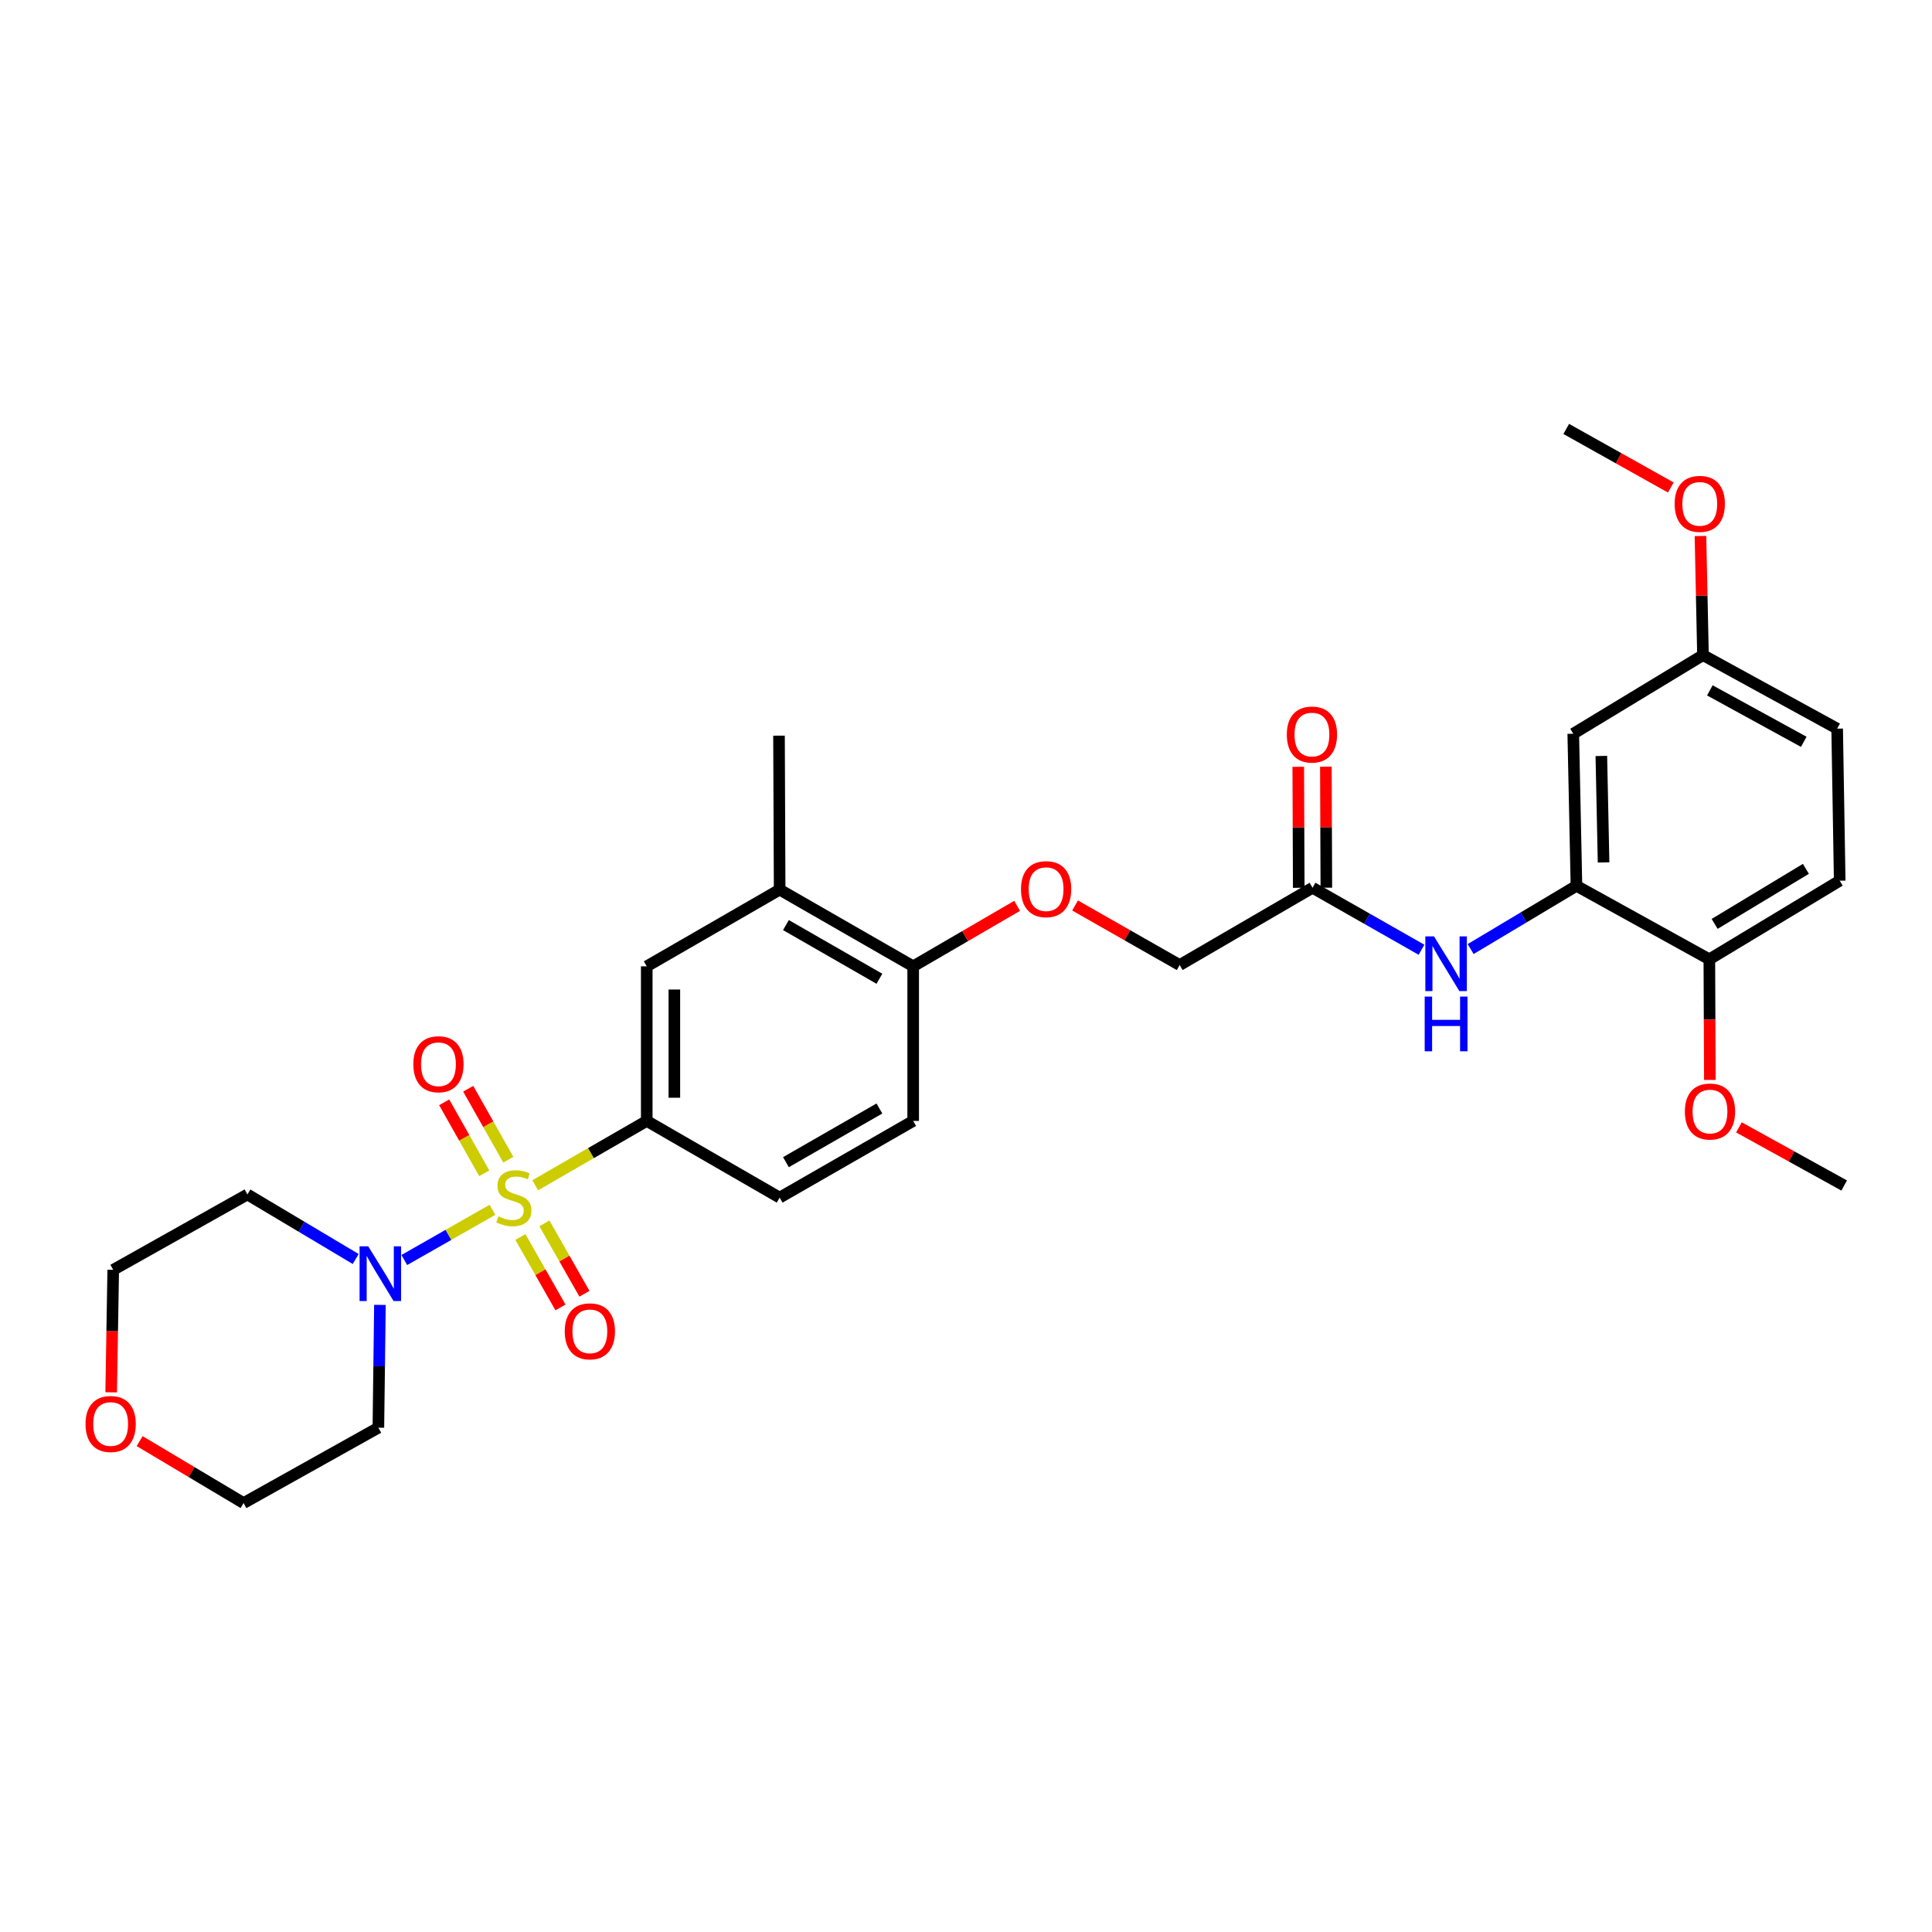 <?xml version='1.0' encoding='iso-8859-1'?>
<svg version='1.1' baseProfile='full'
              xmlns='http://www.w3.org/2000/svg'
                      xmlns:rdkit='http://www.rdkit.org/xml'
                      xmlns:xlink='http://www.w3.org/1999/xlink'
                  xml:space='preserve'
width='1000px' height='1000px' viewBox='0 0 1000 1000'>
<!-- END OF HEADER -->
<rect style='opacity:1.0;fill:#FFFFFF;stroke:none' width='1000' height='1000' x='0' y='0'> </rect>
<path class='bond-0' d='M 254.903,626.186 L 232.083,639.185' style='fill:none;fill-rule:evenodd;stroke:#CCCC00;stroke-width:6px;stroke-linecap:butt;stroke-linejoin:miter;stroke-opacity:1' />
<path class='bond-0' d='M 232.083,639.185 L 209.264,652.185' style='fill:none;fill-rule:evenodd;stroke:#0000FF;stroke-width:6px;stroke-linecap:butt;stroke-linejoin:miter;stroke-opacity:1' />
<path class='bond-1' d='M 277.037,613.496 L 305.896,596.843' style='fill:none;fill-rule:evenodd;stroke:#CCCC00;stroke-width:6px;stroke-linecap:butt;stroke-linejoin:miter;stroke-opacity:1' />
<path class='bond-1' d='M 305.896,596.843 L 334.755,580.191' style='fill:none;fill-rule:evenodd;stroke:#000000;stroke-width:6px;stroke-linecap:butt;stroke-linejoin:miter;stroke-opacity:1' />
<path class='bond-5' d='M 269.361,640.283 L 279.73,658.504' style='fill:none;fill-rule:evenodd;stroke:#CCCC00;stroke-width:6px;stroke-linecap:butt;stroke-linejoin:miter;stroke-opacity:1' />
<path class='bond-5' d='M 279.73,658.504 L 290.099,676.724' style='fill:none;fill-rule:evenodd;stroke:#FF0000;stroke-width:6px;stroke-linecap:butt;stroke-linejoin:miter;stroke-opacity:1' />
<path class='bond-5' d='M 281.78,633.216 L 292.149,651.437' style='fill:none;fill-rule:evenodd;stroke:#CCCC00;stroke-width:6px;stroke-linecap:butt;stroke-linejoin:miter;stroke-opacity:1' />
<path class='bond-5' d='M 292.149,651.437 L 302.517,669.657' style='fill:none;fill-rule:evenodd;stroke:#FF0000;stroke-width:6px;stroke-linecap:butt;stroke-linejoin:miter;stroke-opacity:1' />
<path class='bond-6' d='M 263.098,600.264 L 252.726,581.898' style='fill:none;fill-rule:evenodd;stroke:#CCCC00;stroke-width:6px;stroke-linecap:butt;stroke-linejoin:miter;stroke-opacity:1' />
<path class='bond-6' d='M 252.726,581.898 L 242.355,563.533' style='fill:none;fill-rule:evenodd;stroke:#FF0000;stroke-width:6px;stroke-linecap:butt;stroke-linejoin:miter;stroke-opacity:1' />
<path class='bond-6' d='M 250.656,607.29 L 240.285,588.924' style='fill:none;fill-rule:evenodd;stroke:#CCCC00;stroke-width:6px;stroke-linecap:butt;stroke-linejoin:miter;stroke-opacity:1' />
<path class='bond-6' d='M 240.285,588.924 L 229.913,570.559' style='fill:none;fill-rule:evenodd;stroke:#FF0000;stroke-width:6px;stroke-linecap:butt;stroke-linejoin:miter;stroke-opacity:1' />
<path class='bond-17' d='M 184.112,651.658 L 156.087,634.952' style='fill:none;fill-rule:evenodd;stroke:#0000FF;stroke-width:6px;stroke-linecap:butt;stroke-linejoin:miter;stroke-opacity:1' />
<path class='bond-17' d='M 156.087,634.952 L 128.063,618.246' style='fill:none;fill-rule:evenodd;stroke:#000000;stroke-width:6px;stroke-linecap:butt;stroke-linejoin:miter;stroke-opacity:1' />
<path class='bond-18' d='M 196.65,675.407 L 196.248,707.188' style='fill:none;fill-rule:evenodd;stroke:#0000FF;stroke-width:6px;stroke-linecap:butt;stroke-linejoin:miter;stroke-opacity:1' />
<path class='bond-18' d='M 196.248,707.188 L 195.846,738.968' style='fill:none;fill-rule:evenodd;stroke:#000000;stroke-width:6px;stroke-linecap:butt;stroke-linejoin:miter;stroke-opacity:1' />
<path class='bond-4' d='M 334.755,580.191 L 334.755,500.167' style='fill:none;fill-rule:evenodd;stroke:#000000;stroke-width:6px;stroke-linecap:butt;stroke-linejoin:miter;stroke-opacity:1' />
<path class='bond-4' d='M 349.043,568.187 L 349.043,512.17' style='fill:none;fill-rule:evenodd;stroke:#000000;stroke-width:6px;stroke-linecap:butt;stroke-linejoin:miter;stroke-opacity:1' />
<path class='bond-13' d='M 334.755,580.191 L 403.546,619.881' style='fill:none;fill-rule:evenodd;stroke:#000000;stroke-width:6px;stroke-linecap:butt;stroke-linejoin:miter;stroke-opacity:1' />
<path class='bond-2' d='M 815.97,458.5 L 788.586,474.869' style='fill:none;fill-rule:evenodd;stroke:#000000;stroke-width:6px;stroke-linecap:butt;stroke-linejoin:miter;stroke-opacity:1' />
<path class='bond-2' d='M 788.586,474.869 L 761.202,491.238' style='fill:none;fill-rule:evenodd;stroke:#0000FF;stroke-width:6px;stroke-linecap:butt;stroke-linejoin:miter;stroke-opacity:1' />
<path class='bond-8' d='M 815.97,458.5 L 814.319,379.778' style='fill:none;fill-rule:evenodd;stroke:#000000;stroke-width:6px;stroke-linecap:butt;stroke-linejoin:miter;stroke-opacity:1' />
<path class='bond-8' d='M 830.008,446.392 L 828.852,391.286' style='fill:none;fill-rule:evenodd;stroke:#000000;stroke-width:6px;stroke-linecap:butt;stroke-linejoin:miter;stroke-opacity:1' />
<path class='bond-11' d='M 815.97,458.5 L 884.754,496.539' style='fill:none;fill-rule:evenodd;stroke:#000000;stroke-width:6px;stroke-linecap:butt;stroke-linejoin:miter;stroke-opacity:1' />
<path class='bond-3' d='M 735.768,491.59 L 707.57,475.545' style='fill:none;fill-rule:evenodd;stroke:#0000FF;stroke-width:6px;stroke-linecap:butt;stroke-linejoin:miter;stroke-opacity:1' />
<path class='bond-3' d='M 707.57,475.545 L 679.371,459.5' style='fill:none;fill-rule:evenodd;stroke:#000000;stroke-width:6px;stroke-linecap:butt;stroke-linejoin:miter;stroke-opacity:1' />
<path class='bond-9' d='M 334.755,500.167 L 403.546,460.476' style='fill:none;fill-rule:evenodd;stroke:#000000;stroke-width:6px;stroke-linecap:butt;stroke-linejoin:miter;stroke-opacity:1' />
<path class='bond-7' d='M 679.371,459.5 L 610.596,499.508' style='fill:none;fill-rule:evenodd;stroke:#000000;stroke-width:6px;stroke-linecap:butt;stroke-linejoin:miter;stroke-opacity:1' />
<path class='bond-14' d='M 686.516,459.471 L 686.39,428.153' style='fill:none;fill-rule:evenodd;stroke:#000000;stroke-width:6px;stroke-linecap:butt;stroke-linejoin:miter;stroke-opacity:1' />
<path class='bond-14' d='M 686.39,428.153 L 686.265,396.835' style='fill:none;fill-rule:evenodd;stroke:#FF0000;stroke-width:6px;stroke-linecap:butt;stroke-linejoin:miter;stroke-opacity:1' />
<path class='bond-14' d='M 672.227,459.528 L 672.102,428.21' style='fill:none;fill-rule:evenodd;stroke:#000000;stroke-width:6px;stroke-linecap:butt;stroke-linejoin:miter;stroke-opacity:1' />
<path class='bond-14' d='M 672.102,428.21 L 671.977,396.892' style='fill:none;fill-rule:evenodd;stroke:#FF0000;stroke-width:6px;stroke-linecap:butt;stroke-linejoin:miter;stroke-opacity:1' />
<path class='bond-21' d='M 814.319,379.778 L 881.459,339.095' style='fill:none;fill-rule:evenodd;stroke:#000000;stroke-width:6px;stroke-linecap:butt;stroke-linejoin:miter;stroke-opacity:1' />
<path class='bond-27' d='M 403.546,460.476 L 403.213,380.778' style='fill:none;fill-rule:evenodd;stroke:#000000;stroke-width:6px;stroke-linecap:butt;stroke-linejoin:miter;stroke-opacity:1' />
<path class='bond-31' d='M 403.546,460.476 L 472.663,500.167' style='fill:none;fill-rule:evenodd;stroke:#000000;stroke-width:6px;stroke-linecap:butt;stroke-linejoin:miter;stroke-opacity:1' />
<path class='bond-31' d='M 406.798,478.821 L 455.18,506.604' style='fill:none;fill-rule:evenodd;stroke:#000000;stroke-width:6px;stroke-linecap:butt;stroke-linejoin:miter;stroke-opacity:1' />
<path class='bond-10' d='M 472.663,500.167 L 472.663,580.191' style='fill:none;fill-rule:evenodd;stroke:#000000;stroke-width:6px;stroke-linecap:butt;stroke-linejoin:miter;stroke-opacity:1' />
<path class='bond-12' d='M 472.663,500.167 L 499.568,484.515' style='fill:none;fill-rule:evenodd;stroke:#000000;stroke-width:6px;stroke-linecap:butt;stroke-linejoin:miter;stroke-opacity:1' />
<path class='bond-12' d='M 499.568,484.515 L 526.473,468.863' style='fill:none;fill-rule:evenodd;stroke:#FF0000;stroke-width:6px;stroke-linecap:butt;stroke-linejoin:miter;stroke-opacity:1' />
<path class='bond-19' d='M 884.754,496.539 L 952.228,455.848' style='fill:none;fill-rule:evenodd;stroke:#000000;stroke-width:6px;stroke-linecap:butt;stroke-linejoin:miter;stroke-opacity:1' />
<path class='bond-19' d='M 887.496,478.2 L 934.728,449.716' style='fill:none;fill-rule:evenodd;stroke:#000000;stroke-width:6px;stroke-linecap:butt;stroke-linejoin:miter;stroke-opacity:1' />
<path class='bond-23' d='M 884.754,496.539 L 884.886,527.748' style='fill:none;fill-rule:evenodd;stroke:#000000;stroke-width:6px;stroke-linecap:butt;stroke-linejoin:miter;stroke-opacity:1' />
<path class='bond-23' d='M 884.886,527.748 L 885.018,558.958' style='fill:none;fill-rule:evenodd;stroke:#FF0000;stroke-width:6px;stroke-linecap:butt;stroke-linejoin:miter;stroke-opacity:1' />
<path class='bond-20' d='M 556.452,468.678 L 583.524,484.093' style='fill:none;fill-rule:evenodd;stroke:#FF0000;stroke-width:6px;stroke-linecap:butt;stroke-linejoin:miter;stroke-opacity:1' />
<path class='bond-20' d='M 583.524,484.093 L 610.596,499.508' style='fill:none;fill-rule:evenodd;stroke:#000000;stroke-width:6px;stroke-linecap:butt;stroke-linejoin:miter;stroke-opacity:1' />
<path class='bond-15' d='M 403.546,619.881 L 472.663,580.191' style='fill:none;fill-rule:evenodd;stroke:#000000;stroke-width:6px;stroke-linecap:butt;stroke-linejoin:miter;stroke-opacity:1' />
<path class='bond-15' d='M 406.798,601.537 L 455.18,573.753' style='fill:none;fill-rule:evenodd;stroke:#000000;stroke-width:6px;stroke-linecap:butt;stroke-linejoin:miter;stroke-opacity:1' />
<path class='bond-16' d='M 72.273,745.918 L 99.172,761.951' style='fill:none;fill-rule:evenodd;stroke:#FF0000;stroke-width:6px;stroke-linecap:butt;stroke-linejoin:miter;stroke-opacity:1' />
<path class='bond-16' d='M 99.172,761.951 L 126.07,777.984' style='fill:none;fill-rule:evenodd;stroke:#000000;stroke-width:6px;stroke-linecap:butt;stroke-linejoin:miter;stroke-opacity:1' />
<path class='bond-30' d='M 57.544,720.663 L 58.074,688.962' style='fill:none;fill-rule:evenodd;stroke:#FF0000;stroke-width:6px;stroke-linecap:butt;stroke-linejoin:miter;stroke-opacity:1' />
<path class='bond-30' d='M 58.074,688.962 L 58.604,657.262' style='fill:none;fill-rule:evenodd;stroke:#000000;stroke-width:6px;stroke-linecap:butt;stroke-linejoin:miter;stroke-opacity:1' />
<path class='bond-25' d='M 128.063,618.246 L 58.604,657.262' style='fill:none;fill-rule:evenodd;stroke:#000000;stroke-width:6px;stroke-linecap:butt;stroke-linejoin:miter;stroke-opacity:1' />
<path class='bond-26' d='M 195.846,738.968 L 126.07,777.984' style='fill:none;fill-rule:evenodd;stroke:#000000;stroke-width:6px;stroke-linecap:butt;stroke-linejoin:miter;stroke-opacity:1' />
<path class='bond-22' d='M 952.228,455.848 L 950.91,377.142' style='fill:none;fill-rule:evenodd;stroke:#000000;stroke-width:6px;stroke-linecap:butt;stroke-linejoin:miter;stroke-opacity:1' />
<path class='bond-24' d='M 881.459,339.095 L 880.807,308.268' style='fill:none;fill-rule:evenodd;stroke:#000000;stroke-width:6px;stroke-linecap:butt;stroke-linejoin:miter;stroke-opacity:1' />
<path class='bond-24' d='M 880.807,308.268 L 880.154,277.442' style='fill:none;fill-rule:evenodd;stroke:#FF0000;stroke-width:6px;stroke-linecap:butt;stroke-linejoin:miter;stroke-opacity:1' />
<path class='bond-32' d='M 881.459,339.095 L 950.91,377.142' style='fill:none;fill-rule:evenodd;stroke:#000000;stroke-width:6px;stroke-linecap:butt;stroke-linejoin:miter;stroke-opacity:1' />
<path class='bond-32' d='M 885.012,357.333 L 933.627,383.966' style='fill:none;fill-rule:evenodd;stroke:#000000;stroke-width:6px;stroke-linecap:butt;stroke-linejoin:miter;stroke-opacity:1' />
<path class='bond-28' d='M 900.071,583.523 L 927.308,598.571' style='fill:none;fill-rule:evenodd;stroke:#FF0000;stroke-width:6px;stroke-linecap:butt;stroke-linejoin:miter;stroke-opacity:1' />
<path class='bond-28' d='M 927.308,598.571 L 954.545,613.618' style='fill:none;fill-rule:evenodd;stroke:#000000;stroke-width:6px;stroke-linecap:butt;stroke-linejoin:miter;stroke-opacity:1' />
<path class='bond-29' d='M 864.82,252.333 L 837.752,237.174' style='fill:none;fill-rule:evenodd;stroke:#FF0000;stroke-width:6px;stroke-linecap:butt;stroke-linejoin:miter;stroke-opacity:1' />
<path class='bond-29' d='M 837.752,237.174 L 810.683,222.016' style='fill:none;fill-rule:evenodd;stroke:#000000;stroke-width:6px;stroke-linecap:butt;stroke-linejoin:miter;stroke-opacity:1' />
<path  class='atom-0' d='M 257.971 629.601
Q 258.291 629.721, 259.611 630.281
Q 260.931 630.841, 262.371 631.201
Q 263.851 631.521, 265.291 631.521
Q 267.971 631.521, 269.531 630.241
Q 271.091 628.921, 271.091 626.641
Q 271.091 625.081, 270.291 624.121
Q 269.531 623.161, 268.331 622.641
Q 267.131 622.121, 265.131 621.521
Q 262.611 620.761, 261.091 620.041
Q 259.611 619.321, 258.531 617.801
Q 257.491 616.281, 257.491 613.721
Q 257.491 610.161, 259.891 607.961
Q 262.331 605.761, 267.131 605.761
Q 270.411 605.761, 274.131 607.321
L 273.211 610.401
Q 269.811 609.001, 267.251 609.001
Q 264.491 609.001, 262.971 610.161
Q 261.451 611.281, 261.491 613.241
Q 261.491 614.761, 262.251 615.681
Q 263.051 616.601, 264.171 617.121
Q 265.331 617.641, 267.251 618.241
Q 269.811 619.041, 271.331 619.841
Q 272.851 620.641, 273.931 622.281
Q 275.051 623.881, 275.051 626.641
Q 275.051 630.561, 272.411 632.681
Q 269.811 634.761, 265.451 634.761
Q 262.931 634.761, 261.011 634.201
Q 259.131 633.681, 256.891 632.761
L 257.971 629.601
' fill='#CCCC00'/>
<path  class='atom-1' d='M 190.594 645.094
L 199.874 660.094
Q 200.794 661.574, 202.274 664.254
Q 203.754 666.934, 203.834 667.094
L 203.834 645.094
L 207.594 645.094
L 207.594 673.414
L 203.714 673.414
L 193.754 657.014
Q 192.594 655.094, 191.354 652.894
Q 190.154 650.694, 189.794 650.014
L 189.794 673.414
L 186.114 673.414
L 186.114 645.094
L 190.594 645.094
' fill='#0000FF'/>
<path  class='atom-4' d='M 742.236 484.673
L 751.516 499.673
Q 752.436 501.153, 753.916 503.833
Q 755.396 506.513, 755.476 506.673
L 755.476 484.673
L 759.236 484.673
L 759.236 512.993
L 755.356 512.993
L 745.396 496.593
Q 744.236 494.673, 742.996 492.473
Q 741.796 490.273, 741.436 489.593
L 741.436 512.993
L 737.756 512.993
L 737.756 484.673
L 742.236 484.673
' fill='#0000FF'/>
<path  class='atom-4' d='M 737.416 515.825
L 741.256 515.825
L 741.256 527.865
L 755.736 527.865
L 755.736 515.825
L 759.576 515.825
L 759.576 544.145
L 755.736 544.145
L 755.736 531.065
L 741.256 531.065
L 741.256 544.145
L 737.416 544.145
L 737.416 515.825
' fill='#0000FF'/>
<path  class='atom-6' d='M 292.312 689.094
Q 292.312 682.294, 295.672 678.494
Q 299.032 674.694, 305.312 674.694
Q 311.592 674.694, 314.952 678.494
Q 318.312 682.294, 318.312 689.094
Q 318.312 695.974, 314.912 699.894
Q 311.512 703.774, 305.312 703.774
Q 299.072 703.774, 295.672 699.894
Q 292.312 696.014, 292.312 689.094
M 305.312 700.574
Q 309.632 700.574, 311.952 697.694
Q 314.312 694.774, 314.312 689.094
Q 314.312 683.534, 311.952 680.734
Q 309.632 677.894, 305.312 677.894
Q 300.992 677.894, 298.632 680.694
Q 296.312 683.494, 296.312 689.094
Q 296.312 694.814, 298.632 697.694
Q 300.992 700.574, 305.312 700.574
' fill='#FF0000'/>
<path  class='atom-7' d='M 213.94 550.844
Q 213.94 544.044, 217.3 540.244
Q 220.66 536.444, 226.94 536.444
Q 233.22 536.444, 236.58 540.244
Q 239.94 544.044, 239.94 550.844
Q 239.94 557.724, 236.54 561.644
Q 233.14 565.524, 226.94 565.524
Q 220.7 565.524, 217.3 561.644
Q 213.94 557.764, 213.94 550.844
M 226.94 562.324
Q 231.26 562.324, 233.58 559.444
Q 235.94 556.524, 235.94 550.844
Q 235.94 545.284, 233.58 542.484
Q 231.26 539.644, 226.94 539.644
Q 222.62 539.644, 220.26 542.444
Q 217.94 545.244, 217.94 550.844
Q 217.94 556.564, 220.26 559.444
Q 222.62 562.324, 226.94 562.324
' fill='#FF0000'/>
<path  class='atom-13' d='M 528.463 460.223
Q 528.463 453.423, 531.823 449.623
Q 535.183 445.823, 541.463 445.823
Q 547.743 445.823, 551.103 449.623
Q 554.463 453.423, 554.463 460.223
Q 554.463 467.103, 551.063 471.023
Q 547.663 474.903, 541.463 474.903
Q 535.223 474.903, 531.823 471.023
Q 528.463 467.143, 528.463 460.223
M 541.463 471.703
Q 545.783 471.703, 548.103 468.823
Q 550.463 465.903, 550.463 460.223
Q 550.463 454.663, 548.103 451.863
Q 545.783 449.023, 541.463 449.023
Q 537.143 449.023, 534.783 451.823
Q 532.463 454.623, 532.463 460.223
Q 532.463 465.943, 534.783 468.823
Q 537.143 471.703, 541.463 471.703
' fill='#FF0000'/>
<path  class='atom-15' d='M 666.054 380.199
Q 666.054 373.399, 669.414 369.599
Q 672.774 365.799, 679.054 365.799
Q 685.334 365.799, 688.694 369.599
Q 692.054 373.399, 692.054 380.199
Q 692.054 387.079, 688.654 390.999
Q 685.254 394.879, 679.054 394.879
Q 672.814 394.879, 669.414 390.999
Q 666.054 387.119, 666.054 380.199
M 679.054 391.679
Q 683.374 391.679, 685.694 388.799
Q 688.054 385.879, 688.054 380.199
Q 688.054 374.639, 685.694 371.839
Q 683.374 368.999, 679.054 368.999
Q 674.734 368.999, 672.374 371.799
Q 670.054 374.599, 670.054 380.199
Q 670.054 385.919, 672.374 388.799
Q 674.734 391.679, 679.054 391.679
' fill='#FF0000'/>
<path  class='atom-17' d='M 44.271 737.056
Q 44.271 730.256, 47.631 726.456
Q 50.991 722.656, 57.271 722.656
Q 63.551 722.656, 66.911 726.456
Q 70.271 730.256, 70.271 737.056
Q 70.271 743.936, 66.871 747.856
Q 63.471 751.736, 57.271 751.736
Q 51.031 751.736, 47.631 747.856
Q 44.271 743.976, 44.271 737.056
M 57.271 748.536
Q 61.591 748.536, 63.911 745.656
Q 66.271 742.736, 66.271 737.056
Q 66.271 731.496, 63.911 728.696
Q 61.591 725.856, 57.271 725.856
Q 52.951 725.856, 50.591 728.656
Q 48.271 731.456, 48.271 737.056
Q 48.271 742.776, 50.591 745.656
Q 52.951 748.536, 57.271 748.536
' fill='#FF0000'/>
<path  class='atom-24' d='M 872.087 575.325
Q 872.087 568.525, 875.447 564.725
Q 878.807 560.925, 885.087 560.925
Q 891.367 560.925, 894.727 564.725
Q 898.087 568.525, 898.087 575.325
Q 898.087 582.205, 894.687 586.125
Q 891.287 590.005, 885.087 590.005
Q 878.847 590.005, 875.447 586.125
Q 872.087 582.245, 872.087 575.325
M 885.087 586.805
Q 889.407 586.805, 891.727 583.925
Q 894.087 581.005, 894.087 575.325
Q 894.087 569.765, 891.727 566.965
Q 889.407 564.125, 885.087 564.125
Q 880.767 564.125, 878.407 566.925
Q 876.087 569.725, 876.087 575.325
Q 876.087 581.045, 878.407 583.925
Q 880.767 586.805, 885.087 586.805
' fill='#FF0000'/>
<path  class='atom-25' d='M 866.8 260.802
Q 866.8 254.002, 870.16 250.202
Q 873.52 246.402, 879.8 246.402
Q 886.08 246.402, 889.44 250.202
Q 892.8 254.002, 892.8 260.802
Q 892.8 267.682, 889.4 271.602
Q 886 275.482, 879.8 275.482
Q 873.56 275.482, 870.16 271.602
Q 866.8 267.722, 866.8 260.802
M 879.8 272.282
Q 884.12 272.282, 886.44 269.402
Q 888.8 266.482, 888.8 260.802
Q 888.8 255.242, 886.44 252.442
Q 884.12 249.602, 879.8 249.602
Q 875.48 249.602, 873.12 252.402
Q 870.8 255.202, 870.8 260.802
Q 870.8 266.522, 873.12 269.402
Q 875.48 272.282, 879.8 272.282
' fill='#FF0000'/>
</svg>
